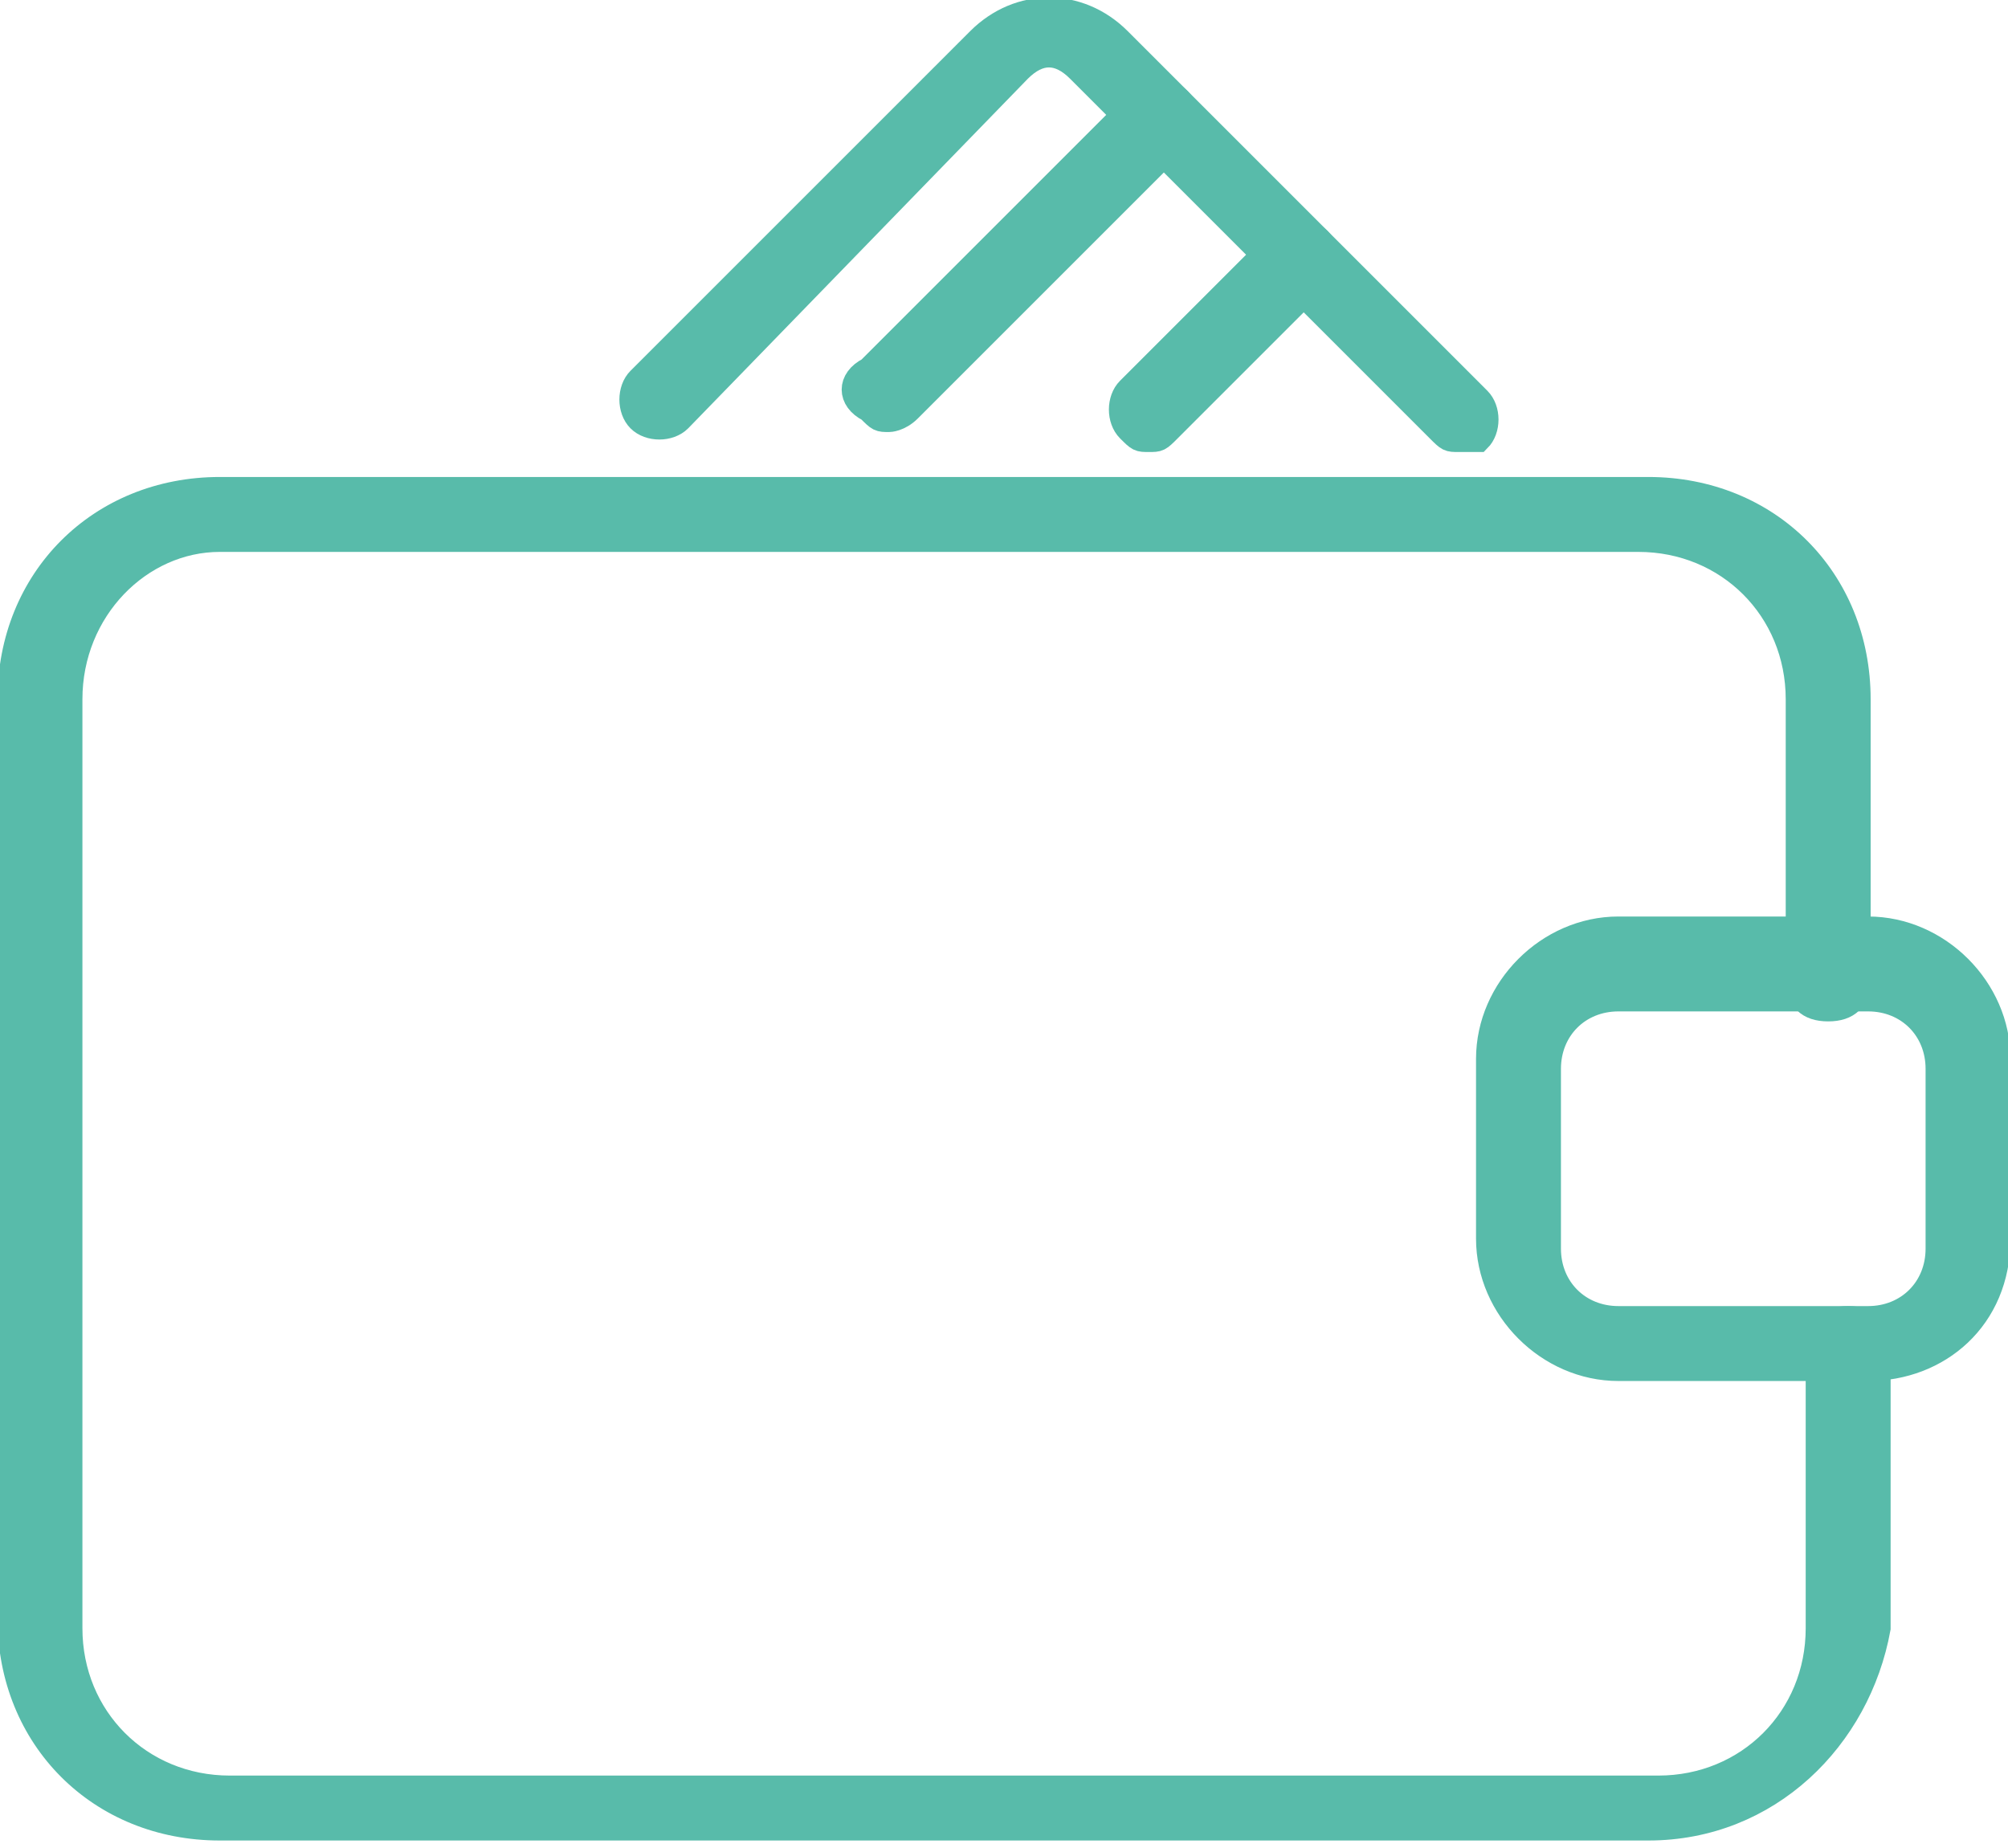<?xml version="1.0" encoding="utf-8"?>
<!-- Generator: Adobe Illustrator 26.0.2, SVG Export Plug-In . SVG Version: 6.00 Build 0)  -->
<svg version="1.1" id="Layer_2" xmlns="http://www.w3.org/2000/svg" xmlns:xlink="http://www.w3.org/1999/xlink" x="0px" y="0px"
	 viewBox="0 0 20.1 18.5" style="enable-background:new 0 0 20.1 18.5;" xml:space="preserve">
<style type="text/css">
	.st0{fill:#58BBAA;stroke:#58BBAA;stroke-width:0.25;stroke-miterlimit:10;}
</style>
<g>
	<g>
		<path class="st0" d="M16.5,18.3H2.2c-1.2,0-2.1-0.9-2.1-2.1V7c0-1.2,0.9-2.1,2.1-2.1h14.3c1.2,0,2.1,0.9,2.1,2.1v2.8
			c0,0.2-0.1,0.3-0.3,0.3c-0.2,0-0.3-0.1-0.3-0.3V7c0-0.9-0.7-1.6-1.6-1.6H2.2C1.4,5.4,0.7,6.1,0.7,7v9.3c0,0.9,0.7,1.6,1.6,1.6
			h14.3c0.9,0,1.6-0.7,1.6-1.6v-2.8c0-0.2,0.1-0.3,0.3-0.3c0.2,0,0.3,0.1,0.3,0.3v2.8C18.6,17.4,17.7,18.3,16.5,18.3z"/>
		<path class="st0" d="M18.7,13.7h-2.5c-0.7,0-1.3-0.6-1.3-1.3v-1.8c0-0.7,0.6-1.3,1.3-1.3h2.5c0.7,0,1.3,0.6,1.3,1.3v1.8
			C20,13.2,19.4,13.7,18.7,13.7z M16.2,10c-0.4,0-0.7,0.3-0.7,0.7v1.8c0,0.4,0.3,0.7,0.7,0.7h2.5c0.4,0,0.7-0.3,0.7-0.7v-1.8
			c0-0.4-0.3-0.7-0.7-0.7H16.2z"/>
	</g>
	<g>
		<path class="st0" d="M14.6,4.4c-0.1,0-0.1,0-0.2-0.1l-3.6-3.6c-0.2-0.2-0.4-0.2-0.6,0L6.8,4.2c-0.1,0.1-0.3,0.1-0.4,0
			c-0.1-0.1-0.1-0.3,0-0.4l3.4-3.4c0.4-0.4,1-0.4,1.4,0L14.8,4c0.1,0.1,0.1,0.3,0,0.4C14.7,4.4,14.7,4.4,14.6,4.4z"/>
		<path class="st0" d="M8.9,4.2c-0.1,0-0.1,0-0.2-0.1C8.5,4,8.5,3.8,8.7,3.7L11.4,1c0.1-0.1,0.3-0.1,0.4,0s0.1,0.3,0,0.4L9.1,4.1
			C9,4.2,8.9,4.2,8.9,4.2z"/>
		<path class="st0" d="M11.5,4.4c-0.1,0-0.1,0-0.2-0.1c-0.1-0.1-0.1-0.3,0-0.4l1.5-1.5c0.1-0.1,0.3-0.1,0.4,0s0.1,0.3,0,0.4
			l-1.5,1.5C11.6,4.4,11.6,4.4,11.5,4.4z"/>
	</g>
</g>
</svg>
